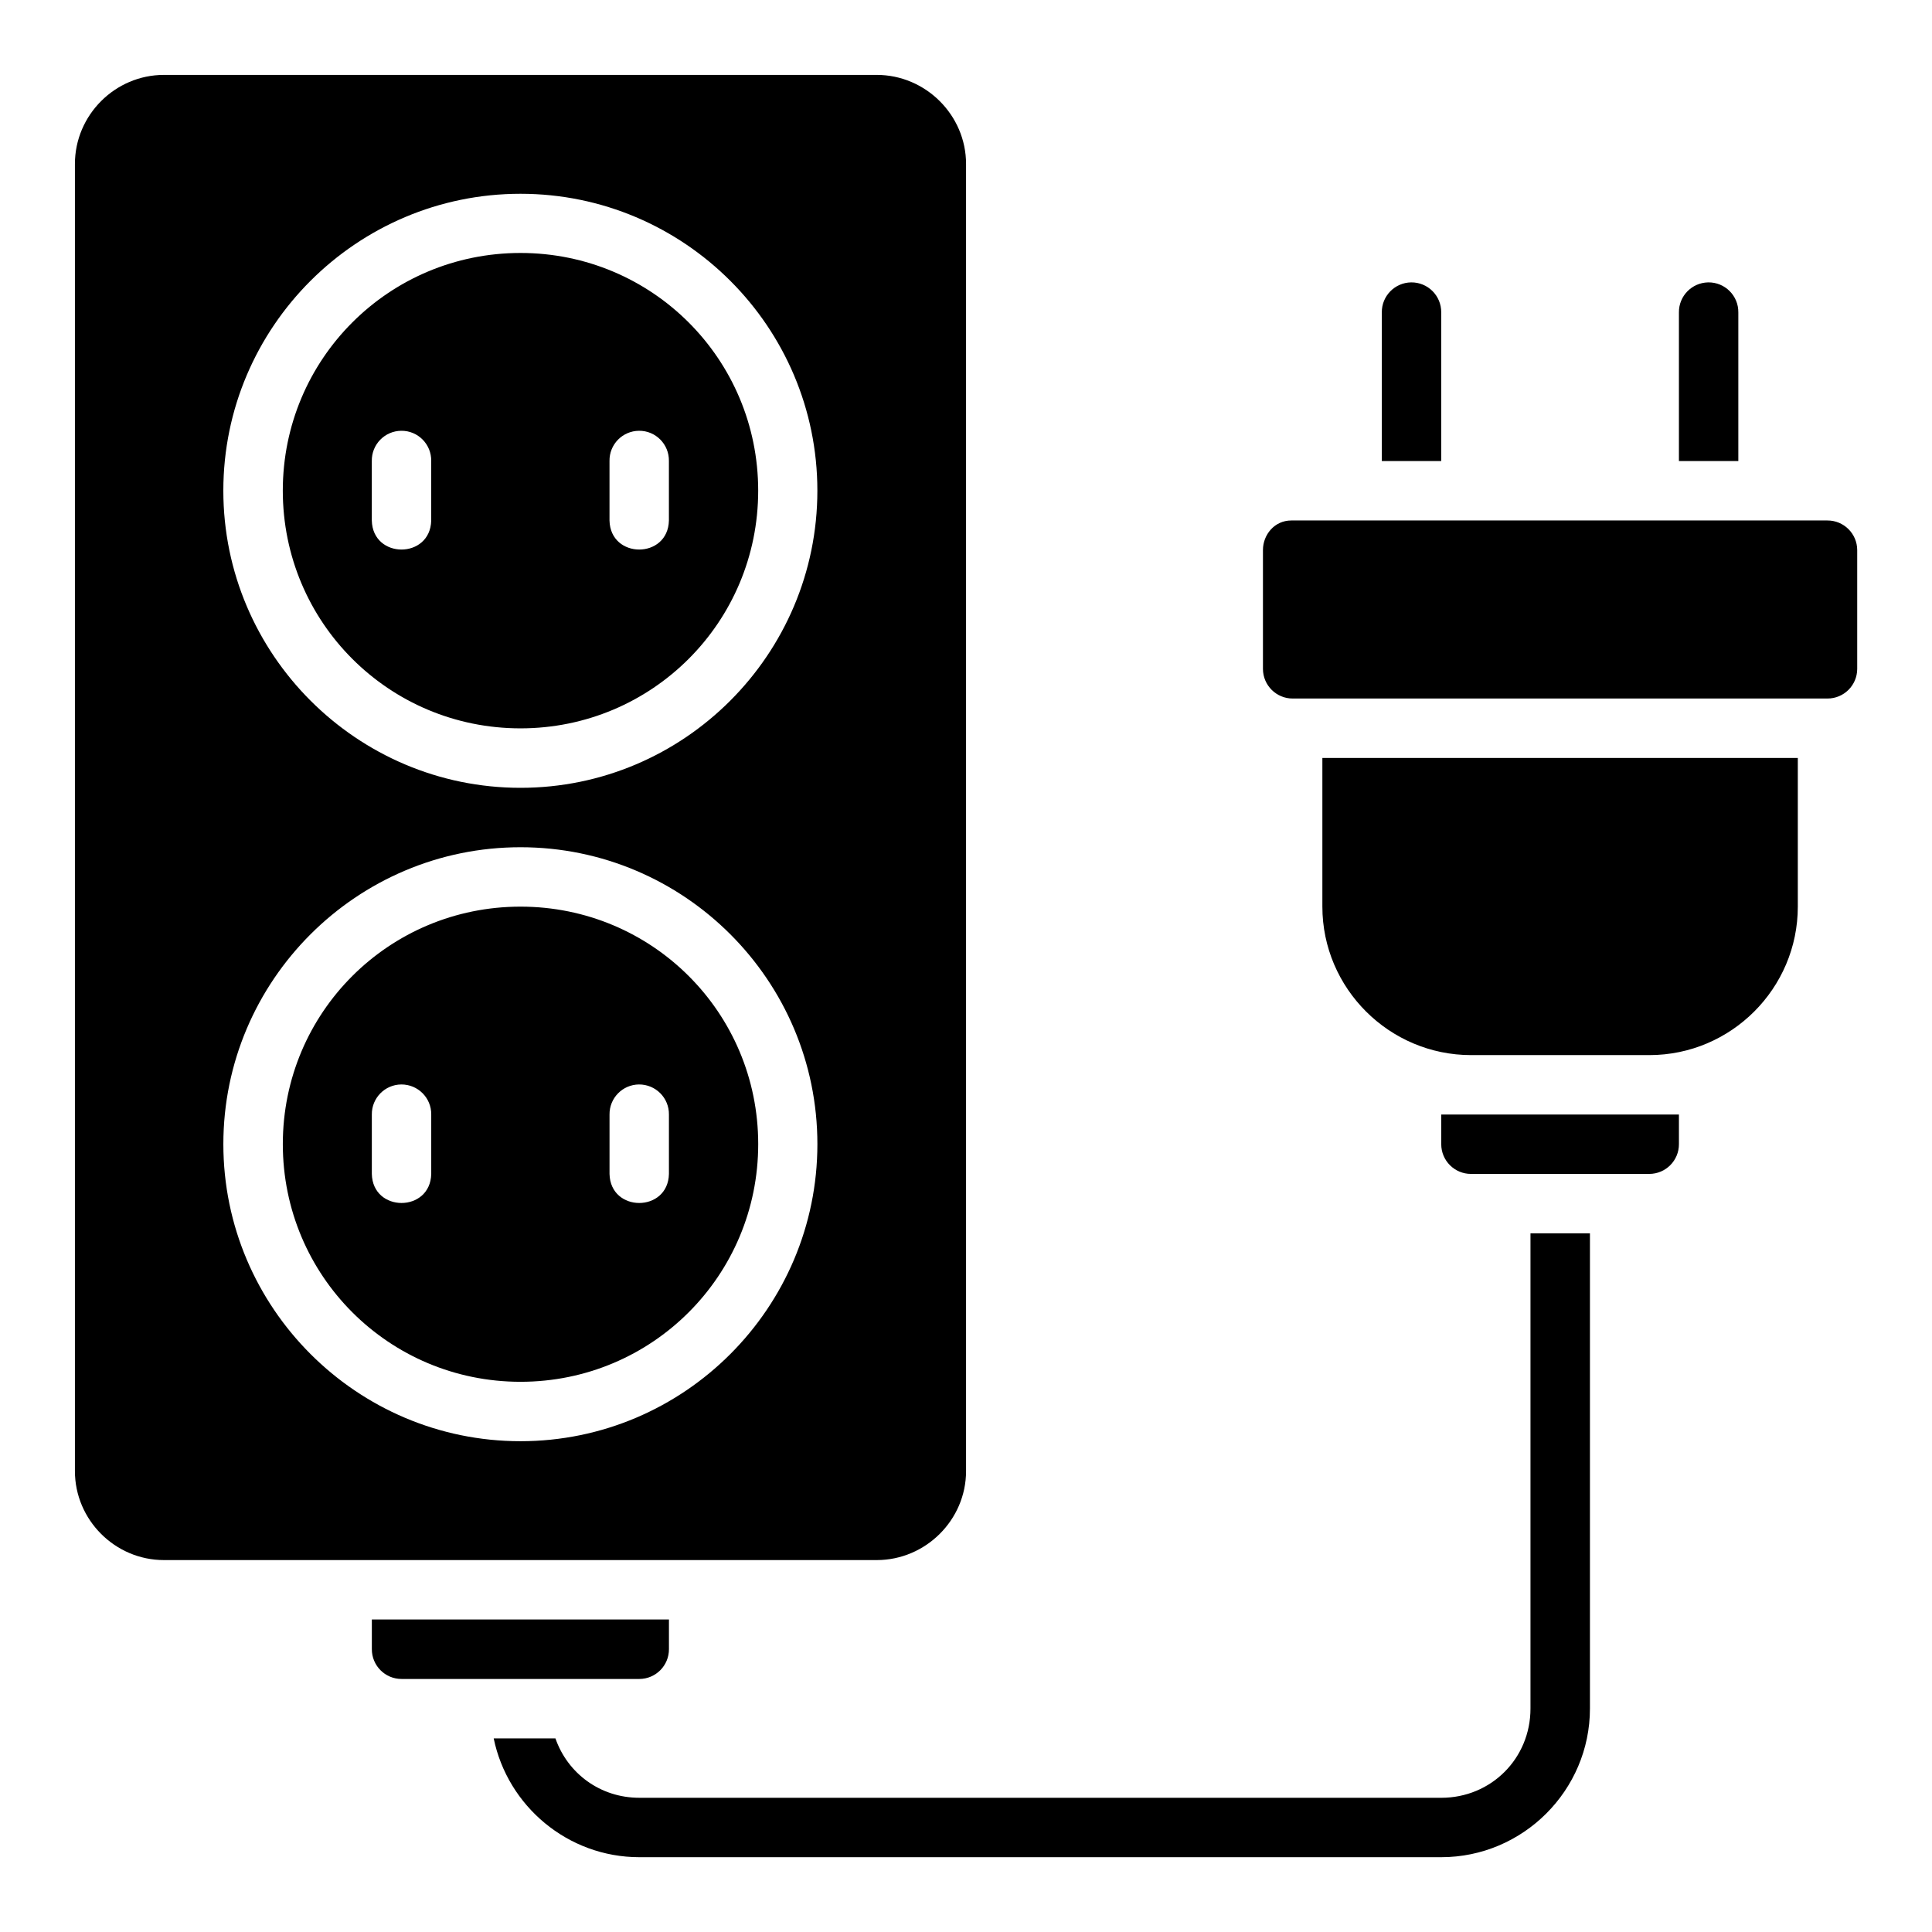 <?xml version="1.0" encoding="UTF-8"?>
<!-- Uploaded to: SVG Repo, www.svgrepo.com, Generator: SVG Repo Mixer Tools -->
<svg fill="#000000" width="800px" height="800px" version="1.1" viewBox="144 144 512 512" xmlns="http://www.w3.org/2000/svg">
 <path d="m187.44 163.85c-12.945 0-23.586 10.652-23.586 23.602v346.4c0 12.945 10.637 23.586 23.586 23.586h188.91c12.945 0 23.664-10.637 23.664-23.586v-346.4c0-12.945-10.715-23.602-23.664-23.602zm94.496 31.504c43.383 0 78.676 35.293 78.676 78.676s-35.293 78.75-78.676 78.75c-43.383 0-78.75-35.367-78.75-78.75s35.367-78.676 78.75-78.676zm0 15.684c-34.875 0-62.992 28.117-62.992 62.992s28.117 62.992 62.992 62.992 62.992-28.117 62.992-62.992-28.117-62.992-62.992-62.992zm236.04 7.797c-4.34 0.059-7.82 3.606-7.781 7.949v39.406h15.742v-39.406c0.039-4.414-3.551-8-7.965-7.949zm78.691 0c-4.324 0.09-7.777 3.625-7.734 7.949v39.406h15.742v-39.406c0.047-4.434-3.578-8.027-8.012-7.949zm-346.34 39.328c4.438-0.059 8.035 3.59 7.949 8.027v15.746c-0.227 10.266-15.516 10.266-15.742 0v-15.746c-0.086-4.379 3.418-7.984 7.797-8.027zm62.992 0c4.438-0.059 8.035 3.59 7.949 8.027v15.746c-0.227 10.266-15.516 10.266-15.742 0v-15.746c-0.086-4.379 3.418-7.984 7.797-8.027zm172.88 23.77c-4.453 0-7.508 3.793-7.504 7.84v31.504c0.016 4.348 3.555 7.859 7.902 7.84h141.68c4.348 0.016 7.887-3.492 7.902-7.84v-31.504c-0.016-4.348-3.555-7.859-7.902-7.84zm8.242 62.93v39.406c0 21.668 17.738 39.344 39.406 39.344h47.246c21.668 0 39.344-17.676 39.344-39.344v-39.406zm-212.5 23.664c43.383 0 78.676 35.293 78.676 78.676s-35.293 78.734-78.676 78.734-78.75-35.352-78.75-78.734 35.367-78.676 78.75-78.676zm0 15.742c-34.875 0-62.992 28.055-62.992 62.93s28.117 62.992 62.992 62.992 62.992-28.117 62.992-62.992-28.117-62.93-62.992-62.93zm-31.609 47.125c4.414-0.031 8 3.551 7.949 7.965v15.746c-0.227 10.266-15.516 10.266-15.742 0v-15.746c-0.047-4.352 3.441-7.922 7.797-7.965zm62.992 0c4.414-0.031 8 3.551 7.949 7.965v15.746c-0.227 10.266-15.516 10.266-15.742 0v-15.746c-0.047-4.352 3.441-7.922 7.797-7.965zm212.62 7.965v7.84c-0.016 4.371 3.531 7.918 7.902 7.902h47.246c4.348-0.016 7.859-3.555 7.84-7.902v-7.84zm23.648 31.488v125.94c0 13.219-10.426 23.648-23.648 23.648l-212.52-0.004c-10.422 0-19.023-6.523-22.23-15.742h-16.359c3.684 17.918 19.625 31.488 38.59 31.488h212.52c21.668 0 39.406-17.723 39.406-39.391v-125.94zm-307.05 102.34v7.84c-0.023 4.379 3.523 7.934 7.902 7.918h62.992c4.352-0.016 7.867-3.566 7.84-7.918v-7.84z"/>
</svg>
